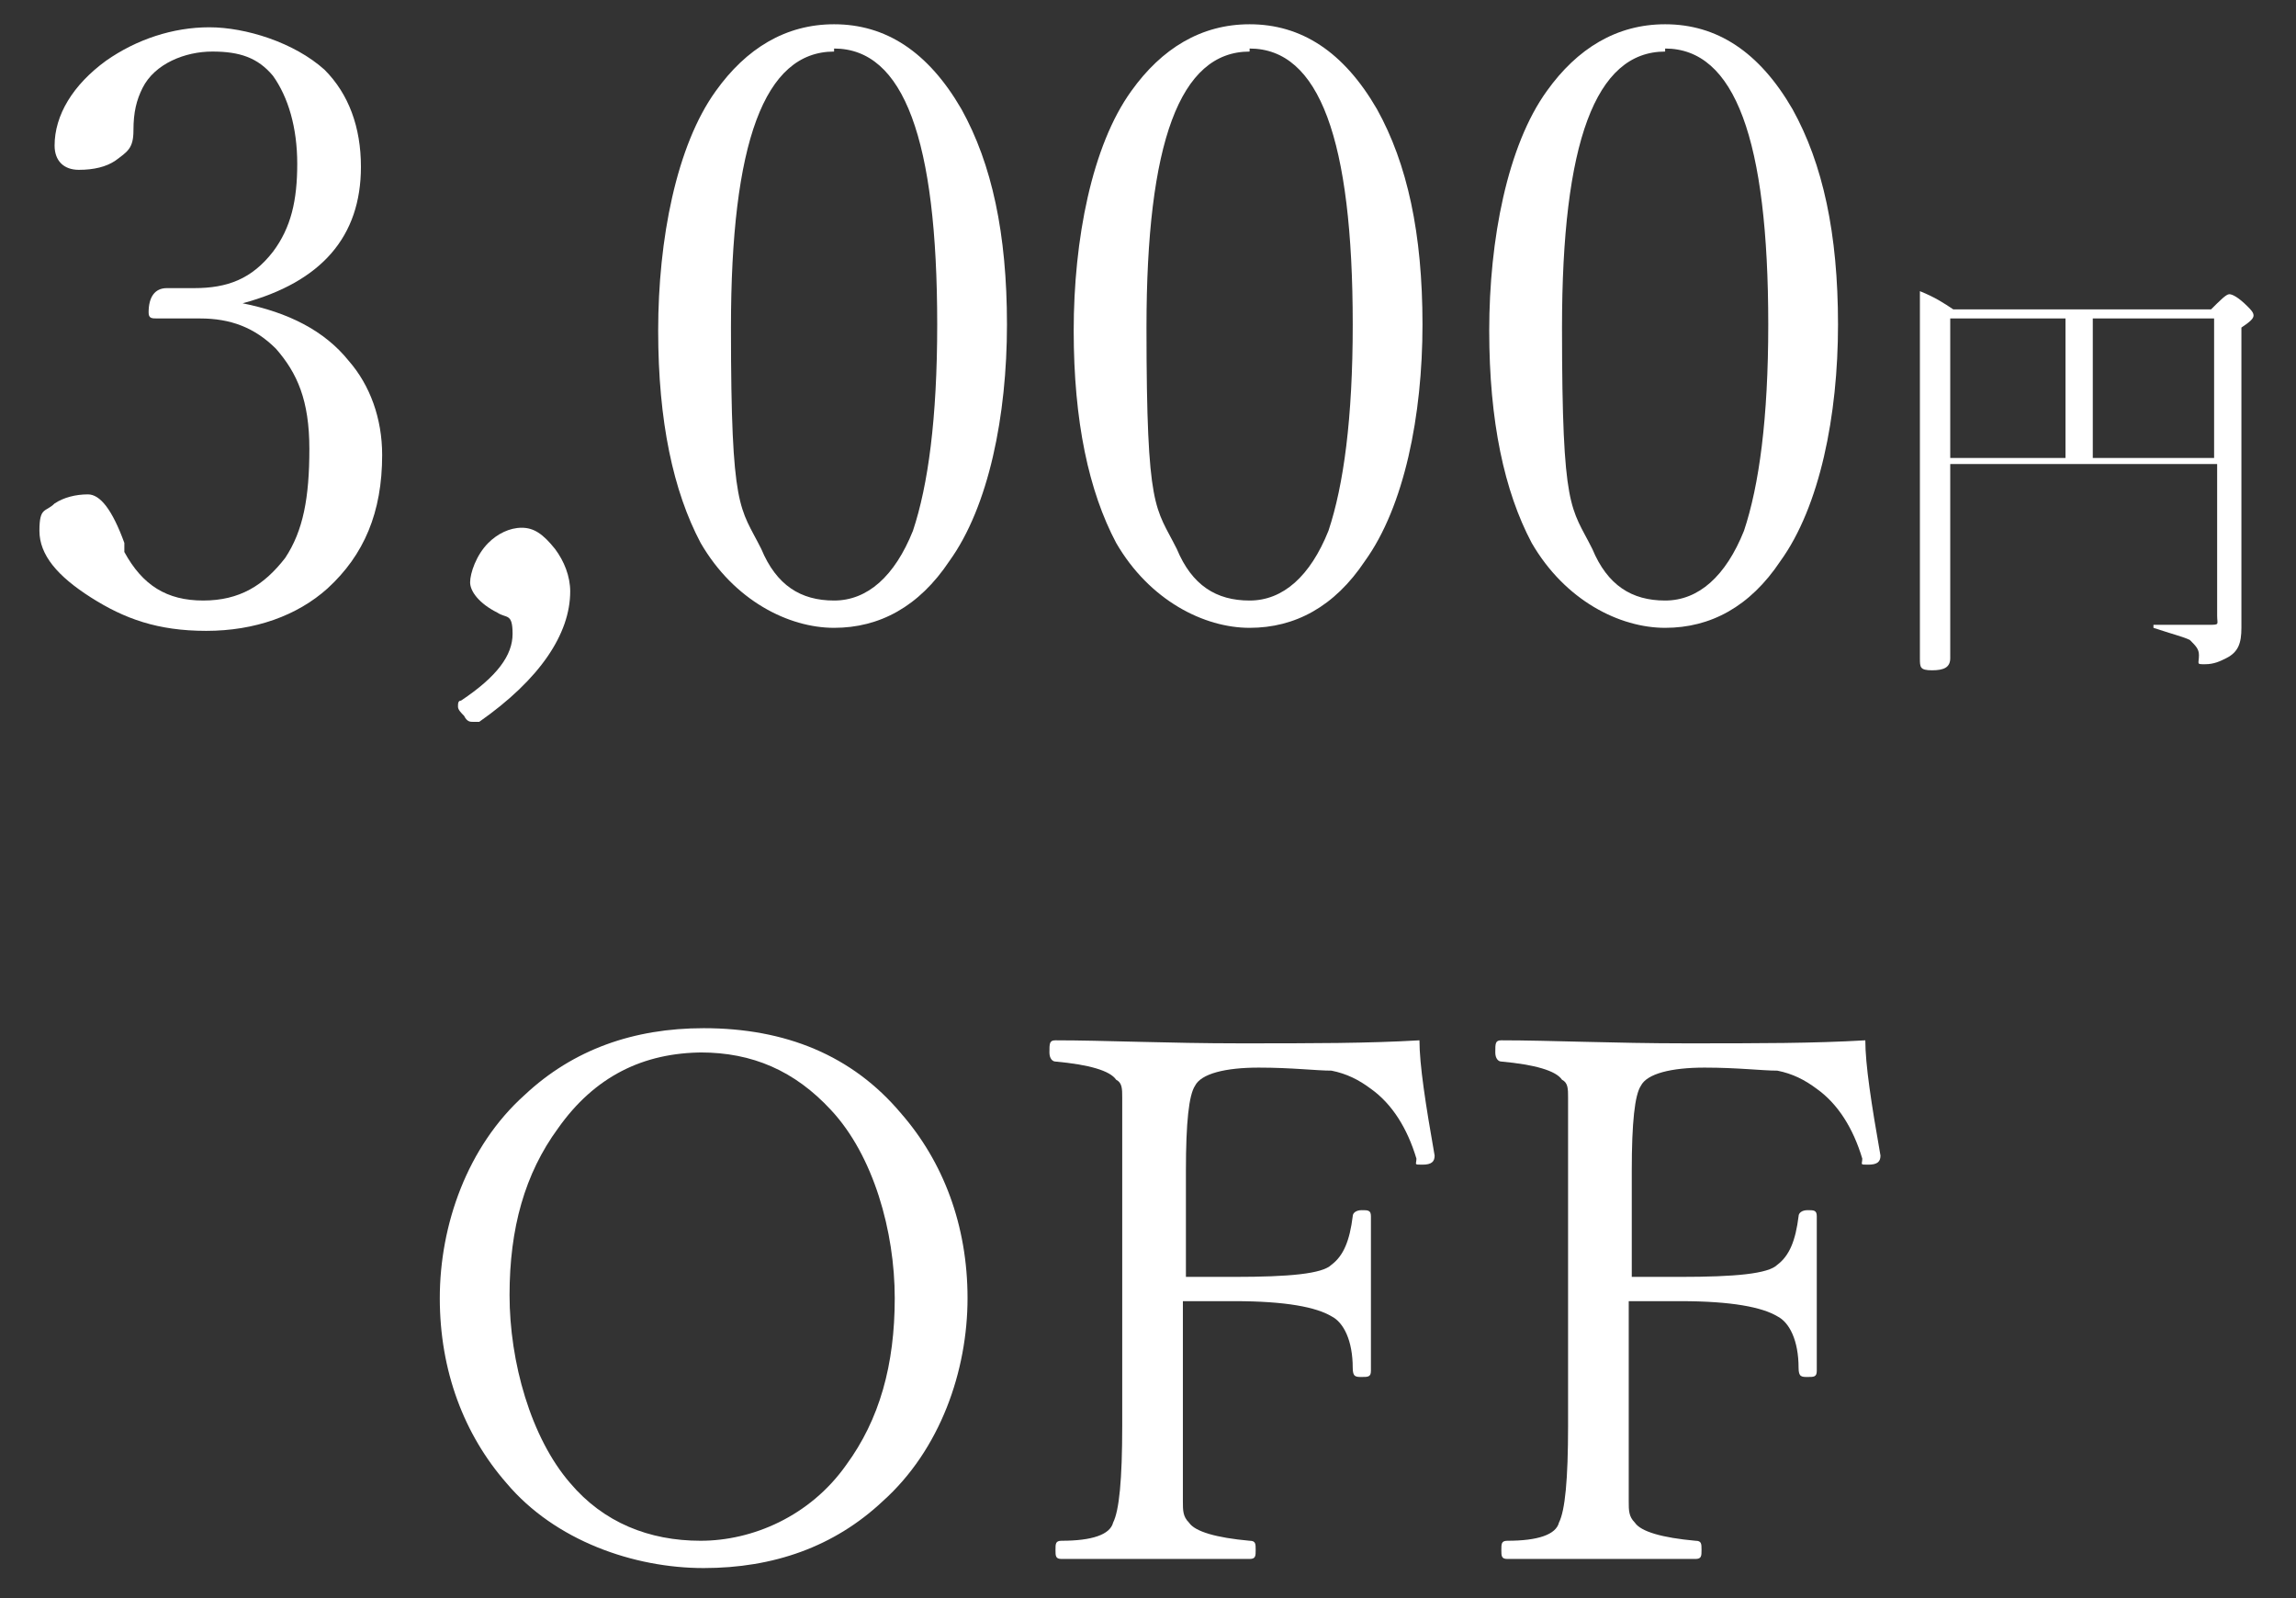 <?xml version="1.0" encoding="UTF-8"?>
<svg xmlns="http://www.w3.org/2000/svg" version="1.1" viewBox="0 0 75.7 52.7">
  <rect x="0" y="0" width="75.7" height="52.7" fill="#333333" stroke="none"/>
  <defs>
    <style>
      .cls-1 {
        fill: #fff;
      }
    </style>
  </defs>
  <!-- Generator: Adobe Illustrator 28.7.1, SVG Export Plug-In . SVG Version: 1.2.0 Build 142)  -->
  <g>
    <g id="_レイヤー_1" data-name="レイヤー_1">
      <g>
        <path class="cls-1" d="M8,10c1.5.3,2.7.9,3.5,1.9.7.8,1.1,1.9,1.1,3.1,0,1.9-.6,3.3-1.8,4.4-1,.9-2.4,1.4-4,1.4s-2.7-.4-3.8-1.1c-1.1-.7-1.7-1.4-1.7-2.2s.2-.6.5-.9c.3-.2.7-.3,1.1-.3s.8.5,1.2,1.6v.3c.6,1.1,1.4,1.6,2.6,1.6s2-.5,2.7-1.4c.6-.9.8-2,.8-3.6s-.4-2.5-1.1-3.3c-.7-.7-1.5-1-2.5-1h-1.4c-.2,0-.3,0-.3-.2,0-.5.2-.8.6-.8h.9c1.1,0,1.9-.3,2.6-1.2.6-.8.8-1.7.8-2.9s-.3-2.2-.8-2.9c-.5-.6-1.1-.8-2-.8s-1.9.4-2.3,1.2c-.2.4-.3.8-.3,1.4s-.2.7-.6,1c-.3.2-.7.3-1.2.3s-.8-.3-.8-.8c0-1,.6-2,1.7-2.8,1-.7,2.2-1.1,3.4-1.1s2.8.5,3.8,1.4c.8.8,1.2,1.9,1.2,3.2,0,2.3-1.3,3.8-3.9,4.5h0Z"/>
        <path class="cls-1" d="M18.8,19.5c0,1.4-1,2.9-3,4.3,0,0-.1,0-.2,0-.1,0-.2,0-.3-.2-.1-.1-.2-.2-.2-.3s0-.2.1-.2c1.2-.8,1.7-1.5,1.7-2.2s-.2-.5-.5-.7c-.6-.3-.9-.7-.9-1s.2-.9.6-1.3c.3-.3.7-.5,1.1-.5s.7.2,1.1.7c.3.4.5.9.5,1.4Z"/>
        <path class="cls-1" d="M27.5.8c1.7,0,3.1.9,4.2,2.8,1,1.8,1.5,4.1,1.5,7.1s-.6,6-1.9,7.8c-1,1.5-2.3,2.2-3.8,2.2s-3.3-.9-4.4-2.8c-.9-1.7-1.4-4-1.4-7s.6-6.1,1.9-7.9c1-1.4,2.3-2.2,3.9-2.2ZM27.5,1.7c-2.3,0-3.4,3-3.4,9.1s.3,5.9,1,7.3c.5,1.2,1.3,1.7,2.4,1.7s2-.8,2.6-2.3c.5-1.5.8-3.7.8-6.8,0-6.1-1.1-9.1-3.4-9.1Z"/>
        <path class="cls-1" d="M41.2.8c1.7,0,3.1.9,4.2,2.8,1,1.8,1.5,4.1,1.5,7.1s-.6,6-1.9,7.8c-1,1.5-2.3,2.2-3.8,2.2s-3.3-.9-4.4-2.8c-.9-1.7-1.4-4-1.4-7s.6-6.1,1.9-7.9c1-1.4,2.3-2.2,3.9-2.2ZM41.2,1.7c-2.3,0-3.4,3-3.4,9.1s.3,5.9,1,7.3c.5,1.2,1.3,1.7,2.4,1.7s2-.8,2.6-2.3c.5-1.5.8-3.7.8-6.8,0-6.1-1.1-9.1-3.4-9.1Z"/>
        <path class="cls-1" d="M54.9.8c1.7,0,3.1.9,4.2,2.8,1,1.8,1.5,4.1,1.5,7.1s-.6,6-1.9,7.8c-1,1.5-2.3,2.2-3.8,2.2s-3.3-.9-4.4-2.8c-.9-1.7-1.4-4-1.4-7s.6-6.1,1.9-7.9c1-1.4,2.3-2.2,3.9-2.2ZM54.9,1.7c-2.3,0-3.4,3-3.4,9.1s.3,5.9,1,7.3c.5,1.2,1.3,1.7,2.4,1.7s2-.8,2.6-2.3c.5-1.5.8-3.7.8-6.8,0-6.1-1.1-9.1-3.4-9.1Z"/>
        <path class="cls-1" d="M64.3,15.5v6.2c0,.3-.2.4-.6.4s-.4-.1-.4-.4v-6.8c0-3,0-4.7,0-5.3.5.2.8.4,1.1.6h8.5c.3-.3.5-.5.6-.5s.3.1.6.4c.1.1.2.2.2.3s-.1.2-.4.4v9.9c0,.5-.1.8-.5,1-.2.1-.4.2-.7.2s-.2,0-.2-.3c0-.2-.1-.3-.3-.5-.2-.1-.6-.2-1.2-.4,0,0,0,0,0,0s0-.1,0-.1c.8,0,1.4,0,1.8,0s.3,0,.3-.3v-5h-8.8ZM64.3,15.1h3.8v-4.6h-3.8v4.6ZM73,15.1v-4.6h-4v4.6h4Z"/>
        <path class="cls-1" d="M23.2,33.9c2.7,0,4.9.9,6.5,2.8,1.4,1.6,2.2,3.7,2.2,6.1s-.9,5-2.8,6.7c-1.6,1.5-3.6,2.2-5.9,2.2s-4.9-.9-6.5-2.8c-1.4-1.6-2.2-3.7-2.2-6.1s.9-5,2.8-6.7c1.6-1.5,3.6-2.2,5.9-2.2ZM23.2,34.7c-2,0-3.6.8-4.8,2.5-1.1,1.5-1.6,3.3-1.6,5.5s.7,4.7,2,6.2c1.1,1.3,2.6,1.9,4.3,1.9s3.6-.8,4.8-2.5c1.1-1.5,1.6-3.3,1.6-5.5s-.7-4.7-2.1-6.2c-1.2-1.3-2.6-1.9-4.3-1.9Z"/>
        <path class="cls-1" d="M39,42.9v4.1c0,1.3,0,2.1,0,2.5,0,.3,0,.5.2.7.2.3.9.5,2,.6.2,0,.2.1.2.3s0,.3-.2.3c-1.3,0-2.3,0-3.2,0s-1.9,0-3,0c-.2,0-.2-.1-.2-.3s0-.3.2-.3c1,0,1.6-.2,1.7-.6.2-.4.3-1.4.3-3.2v-8.4c0-1.3,0-2.1,0-2.4,0-.3,0-.5-.2-.6-.2-.3-.9-.5-2-.6-.1,0-.2-.1-.2-.3,0-.3,0-.4.2-.4,1.6,0,3.7.1,6.1.1s4.2,0,5.9-.1c0,.8.2,2.1.5,3.8h0c0,.2-.1.3-.4.3s-.2,0-.2-.2c-.3-1-.8-1.8-1.5-2.3-.4-.3-.8-.5-1.3-.6-.5,0-1.3-.1-2.4-.1s-1.9.2-2.1.6c-.2.3-.3,1.2-.3,2.8v3.5c.3,0,.8,0,1.6,0,1.8,0,2.9-.1,3.2-.4.4-.3.6-.8.7-1.6,0-.1.1-.2.3-.2s.3,0,.3.2c0,1.1,0,1.8,0,2.4s0,1.6,0,2.7c0,.2-.1.2-.3.2s-.3,0-.3-.3c0-.9-.3-1.5-.7-1.7-.5-.3-1.5-.5-3.2-.5s-1.1,0-1.6,0Z"/>
        <path class="cls-1" d="M53.7,42.9v4.1c0,1.3,0,2.1,0,2.5,0,.3,0,.5.2.7.2.3.9.5,2,.6.2,0,.2.1.2.3s0,.3-.2.3c-1.3,0-2.3,0-3.2,0s-1.9,0-3,0c-.2,0-.2-.1-.2-.3s0-.3.2-.3c1,0,1.6-.2,1.7-.6.2-.4.3-1.4.3-3.2v-8.4c0-1.3,0-2.1,0-2.4,0-.3,0-.5-.2-.6-.2-.3-.9-.5-2-.6-.1,0-.2-.1-.2-.3,0-.3,0-.4.2-.4,1.6,0,3.7.1,6.1.1s4.2,0,5.9-.1c0,.8.2,2.1.5,3.8h0c0,.2-.1.3-.4.3s-.2,0-.2-.2c-.3-1-.8-1.8-1.5-2.3-.4-.3-.8-.5-1.3-.6-.5,0-1.3-.1-2.4-.1s-1.9.2-2.1.6c-.2.3-.3,1.2-.3,2.8v3.5c.3,0,.8,0,1.6,0,1.8,0,2.9-.1,3.2-.4.4-.3.6-.8.7-1.6,0-.1.1-.2.3-.2s.3,0,.3.2c0,1.1,0,1.8,0,2.4s0,1.6,0,2.7c0,.2-.1.2-.3.2s-.3,0-.3-.3c0-.9-.3-1.5-.7-1.7-.5-.3-1.5-.5-3.2-.5s-1.1,0-1.6,0Z"/>
      </g>
    </g>
  </g>
</svg>